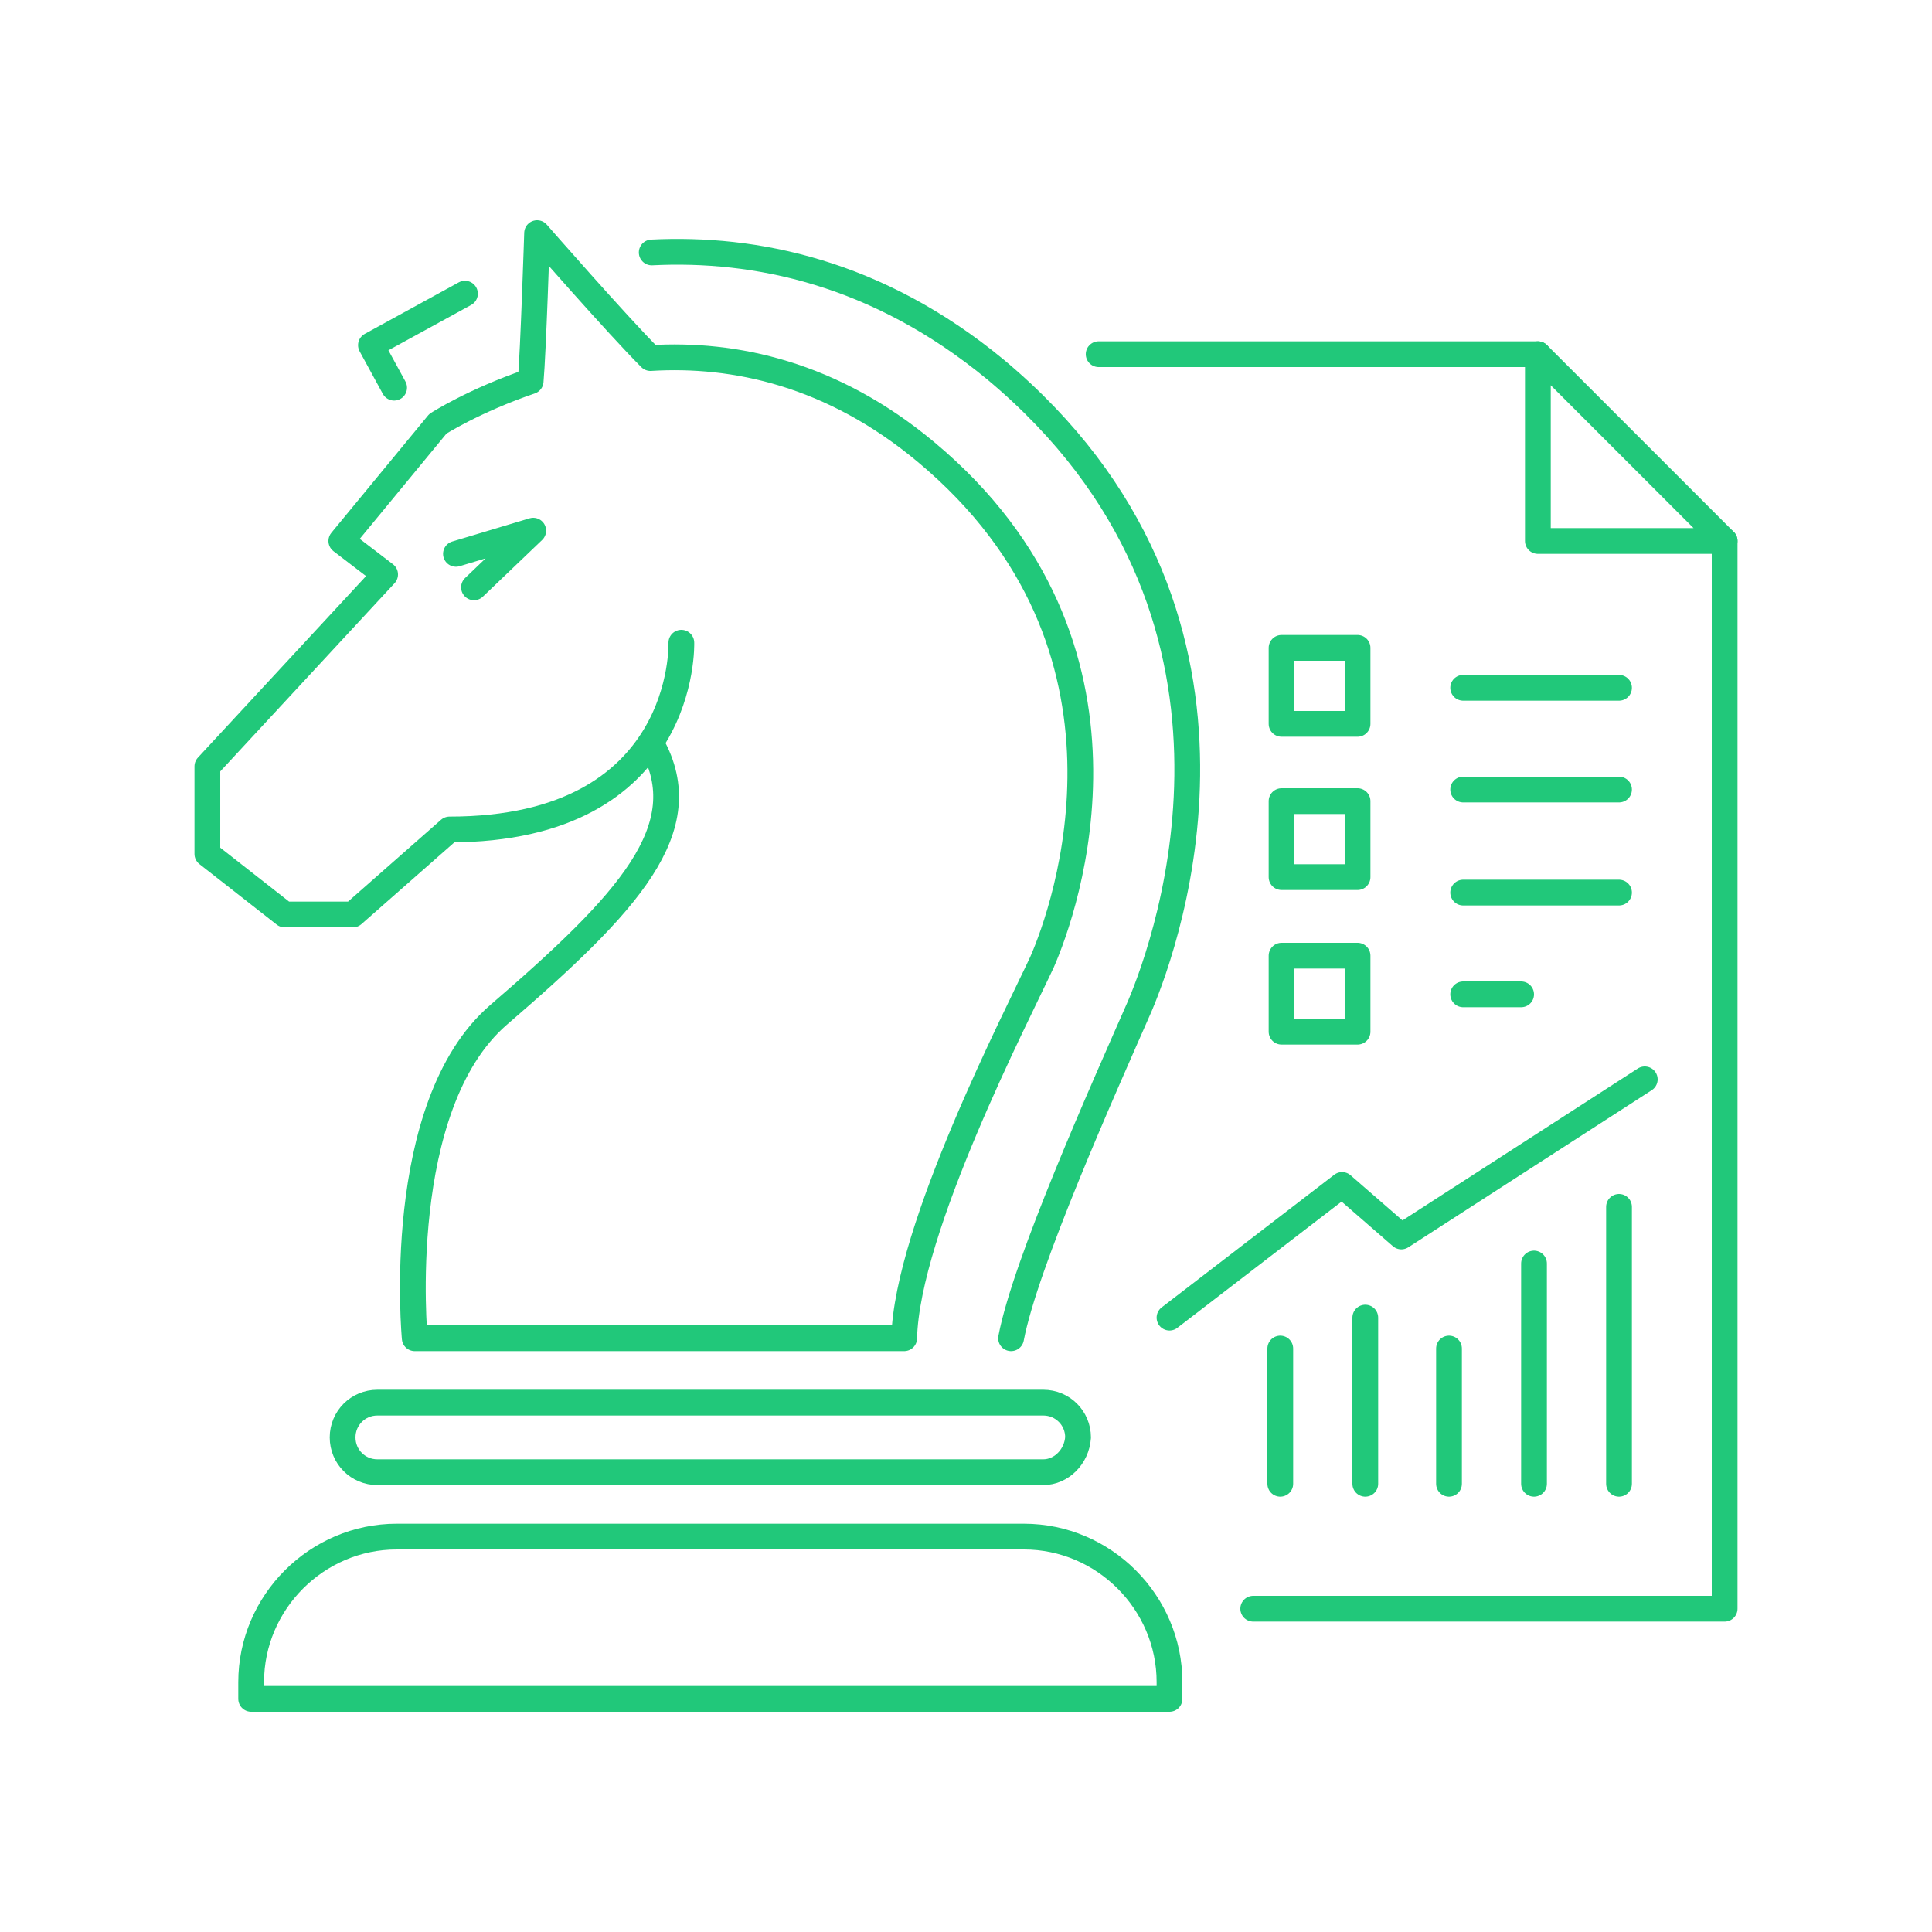 <?xml version="1.0" encoding="utf-8"?>
<!-- Generator: Adobe Illustrator 22.1.0, SVG Export Plug-In . SVG Version: 6.00 Build 0)  -->
<svg version="1.1" id="Layer_1" xmlns="http://www.w3.org/2000/svg" xmlns:xlink="http://www.w3.org/1999/xlink" x="0px" y="0px"
	 viewBox="0 0 150 150" style="enable-background:new 0 0 150 150;" xml:space="preserve">
<style type="text/css">
	.st0{fill:none;stroke:#21C87A;stroke-width:2;stroke-linecap:round;stroke-linejoin:round;stroke-miterlimit:10;}
</style>
<g>
	<line class="st0" x1="113.6" y1="53.4" x2="125.7" y2="53.4"/>
	<line class="st0" x1="113.6" y1="61.3" x2="125.7" y2="61.3"/>
	<line class="st0" x1="113.6" y1="69.3" x2="125.7" y2="69.3"/>
	<line class="st0" x1="99.4" y1="115.2" x2="99.4" y2="104.7"/>
	<line class="st0" x1="106" y1="115.2" x2="106" y2="102.3"/>
	<line class="st0" x1="112.5" y1="115.2" x2="112.5" y2="104.7"/>
	<line class="st0" x1="125.7" y1="115.2" x2="125.7" y2="93.7"/>
	<line class="st0" x1="119.1" y1="115.2" x2="119.1" y2="98.1"/>
	<line class="st0" x1="113.6" y1="77.2" x2="118.1" y2="77.2"/>
	<polygon class="st0" points="119.4,42 133.9,42 119.4,27.5 	"/>
	<g>
		<line class="st0" x1="85.3" y1="27.5" x2="119.4" y2="27.5"/>
		<polyline class="st0" points="133.9,42 133.9,124.9 97.3,124.9 		"/>
	</g>
	<path class="st0" d="M50.6,19.6c8-0.4,17.5,1.5,26.7,9.1c22.5,18.8,13.4,44.2,11.2,49.4c-2.9,6.6-8.9,20-10,25.8"/>
	<path class="st0" d="M52.9,49.9c0,0,0.5,14.5-18,14.5l-7.5,6.6h-5.3l-6-4.7v-6.8l13.8-14.9L26.5,42l7.5-9.1c0,0,2.8-1.8,7.2-3.3
		c0.2-2.2,0.5-11.5,0.5-11.5s6.2,7.1,8.8,9.7c6.5-0.4,14.1,1.2,21.4,7.3c18.1,15.1,10.8,35.5,9,39.6c-1.9,4.1-10.5,20.7-10.7,29.2
		h-38c0,0-1.7-18,6.5-25.1c10.1-8.7,15.5-14.5,11.9-21"/>
	<path class="st0" d="M81,114.3H29.3c-1.5,0-2.7-1.2-2.7-2.7l0,0c0-1.5,1.2-2.7,2.7-2.7H81c1.5,0,2.7,1.2,2.7,2.7l0,0
		C83.6,113.1,82.4,114.3,81,114.3z"/>
	<path class="st0" d="M90.8,131.9v-1.3c0-6.2-5.1-11.3-11.3-11.3H30.8c-6.2,0-11.3,5.1-11.3,11.3v1.3H90.8z"/>
	<polyline class="st0" points="36.1,22.8 28.8,26.8 30.6,30.1 	"/>
	<polyline class="st0" points="35.4,43 41.4,41.2 36.8,45.6 	"/>
	<rect x="99.5" y="50.3" class="st0" width="5.9" height="5.9"/>
	<rect x="99.5" y="62.2" class="st0" width="5.9" height="5.9"/>
	<rect x="99.5" y="74.2" class="st0" width="5.9" height="5.9"/>
	<polyline class="st0" points="90.8,102.3 104.2,92 108.8,96 127.7,83.8 	"/>
</g>
</svg>
